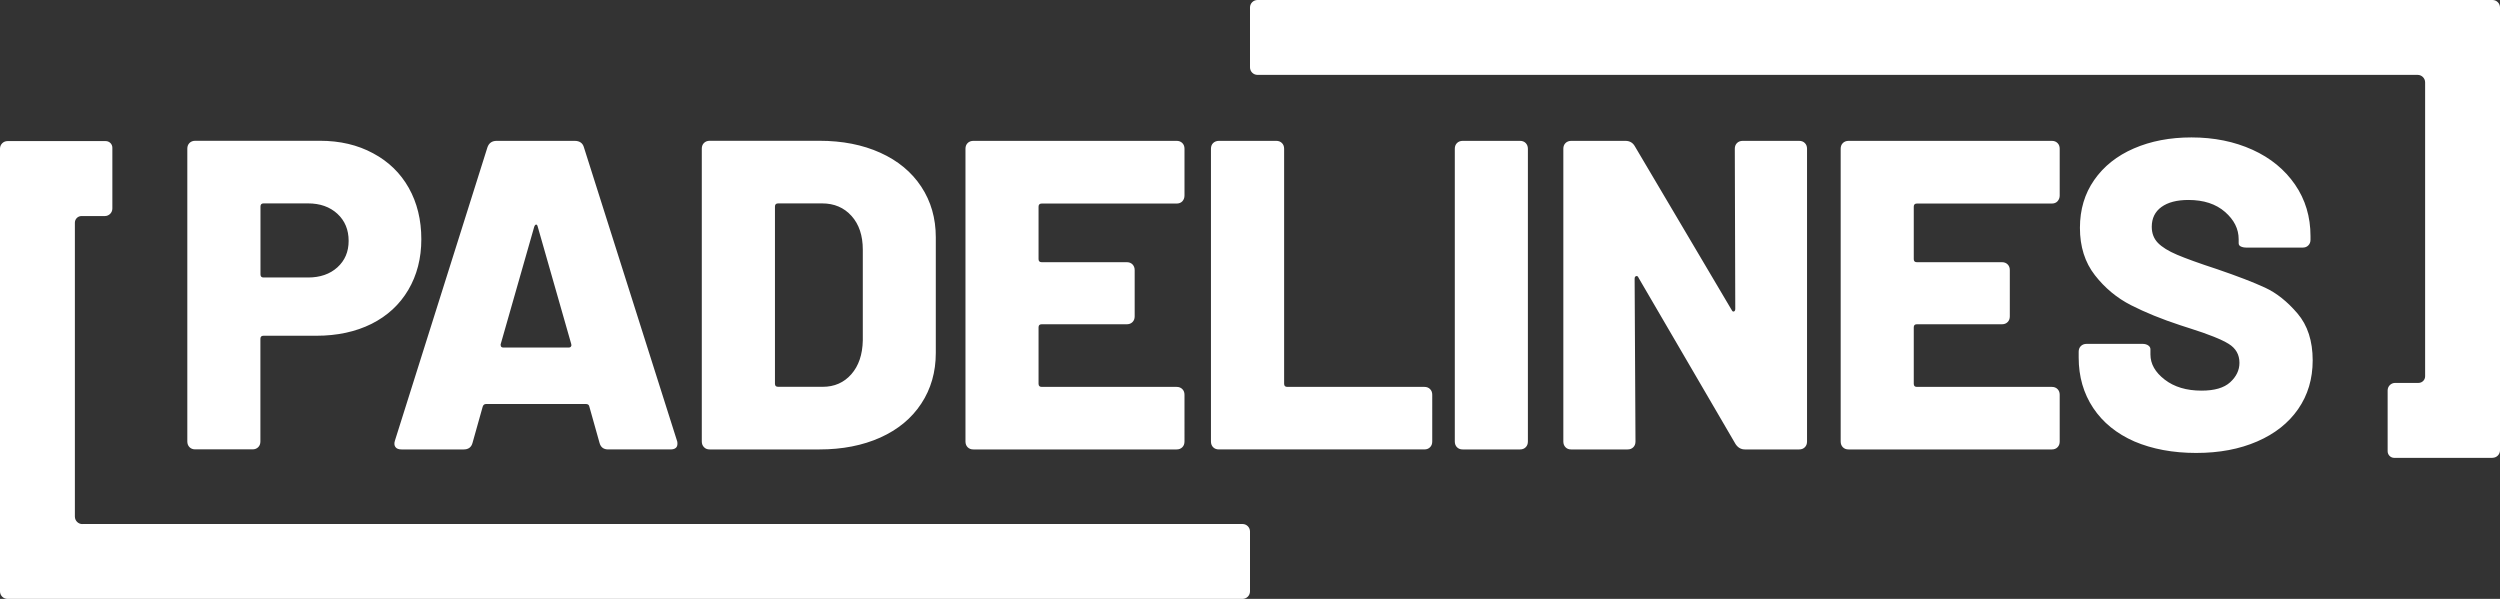 <?xml version="1.0" encoding="UTF-8" standalone="no"?>
<!-- Generator: Adobe Illustrator 25.4.1, SVG Export Plug-In . SVG Version: 6.00 Build 0)  -->

<svg
   version="1.1"
   id="Capa_1"
   x="0px"
   y="0px"
   viewBox="0 0 320.18 76.7"
   xml:space="preserve"
   sodipodi:docname="logo.svg"
   width="320.18"
   height="76.7"
   inkscape:version="1.2.1 (9c6d41e410, 2022-07-14)"
   xmlns:inkscape="http://www.inkscape.org/namespaces/inkscape"
   xmlns:sodipodi="http://sodipodi.sourceforge.net/DTD/sodipodi-0.dtd"
   xmlns:xlink="http://www.w3.org/1999/xlink"
   xmlns="http://www.w3.org/2000/svg"
   xmlns:svg="http://www.w3.org/2000/svg"><rect x="0" y="0" width="320.18" height="76.7" fill="#333333" stroke="none"/><defs
   id="defs21" /><sodipodi:namedview
   id="namedview19"
   pagecolor="#ffffff"
   bordercolor="#000000"
   borderopacity="0.25"
   inkscape:showpageshadow="2"
   inkscape:pageopacity="0.0"
   inkscape:pagecheckerboard="0"
   inkscape:deskcolor="#d1d1d1"
   showgrid="false"
   inkscape:zoom="3.4485294"
   inkscape:cx="161.8081"
   inkscape:cy="42.916844"
   inkscape:window-width="1920"
   inkscape:window-height="1011"
   inkscape:window-x="0"
   inkscape:window-y="0"
   inkscape:window-maximized="1"
   inkscape:current-layer="Capa_1" />
<style
   type="text/css"
   id="style2">
	.st0{clip-path:url(#SVGID_00000124121296300904929930000002462846912078369978_);fill:#FFFFFF;}
</style>
<g
   id="g16"
   transform="translate(-41.91,-30.14)">
	<defs
   id="defs5">
		<rect
   id="SVGID_1_"
   x="41.91"
   y="30.14"
   width="320.18"
   height="76.71" />
	</defs>
	<clipPath
   id="SVGID_00000023996105407696480610000006299728654488642996_">
		<use
   xlink:href="#SVGID_1_"
   style="overflow:visible"
   id="use7" />
	</clipPath>
	<path
   style="fill:#ffffff"
   d="M 82.89,48.17 H 66.91 c -0.3,0 -0.55,0.1 -0.73,0.28 -0.19,0.19 -0.28,0.43 -0.28,0.73 v 37.49 c 0,0.3 0.09,0.55 0.28,0.74 0.19,0.19 0.43,0.28 0.73,0.28 h 7.34 c 0.3,0 0.54,-0.09 0.73,-0.28 0.19,-0.19 0.28,-0.43 0.28,-0.74 V 73.53 c 0,-0.26 0.13,-0.39 0.39,-0.39 h 6.78 c 2.67,0 5.03,-0.51 7.06,-1.52 2.03,-1.02 3.6,-2.47 4.71,-4.35 1.11,-1.88 1.67,-4.05 1.67,-6.49 0,-2.48 -0.54,-4.68 -1.61,-6.58 -1.07,-1.9 -2.6,-3.38 -4.57,-4.43 -1.98,-1.07 -4.24,-1.6 -6.8,-1.6 m -1.53,17.51 h -5.7 c -0.26,0 -0.39,-0.13 -0.39,-0.4 v -8.69 c 0,-0.26 0.13,-0.4 0.39,-0.4 h 5.7 c 1.54,0 2.79,0.44 3.76,1.33 0.96,0.89 1.44,2.04 1.44,3.47 0,1.39 -0.48,2.52 -1.44,3.39 -0.96,0.87 -2.22,1.3 -3.76,1.3 m 38.45,22.02 h 7.96 c 0.6,0 0.9,-0.24 0.9,-0.73 0,-0.19 -0.02,-0.32 -0.06,-0.39 L 116.7,49.03 c -0.15,-0.56 -0.55,-0.85 -1.19,-0.85 h -9.99 c -0.6,0 -1,0.28 -1.19,0.85 L 92.49,86.57 c -0.11,0.34 -0.09,0.61 0.06,0.82 0.15,0.21 0.41,0.31 0.79,0.31 h 7.96 c 0.6,0 0.98,-0.28 1.13,-0.85 l 1.3,-4.63 c 0.07,-0.23 0.22,-0.34 0.45,-0.34 h 12.76 c 0.26,0 0.41,0.11 0.45,0.34 l 1.3,4.63 c 0.15,0.57 0.52,0.85 1.12,0.85 m -13.77,-13.5 4.29,-15.02 c 0.07,-0.19 0.16,-0.28 0.25,-0.28 0.09,0 0.16,0.1 0.2,0.28 l 4.29,15.02 c 0.04,0.11 0.03,0.22 -0.03,0.31 -0.06,0.1 -0.16,0.14 -0.31,0.14 h -8.36 c -0.23,0 -0.34,-0.11 -0.34,-0.34 V 74.2 Z m 26.76,13.5 h 14.06 c 2.94,0 5.53,-0.51 7.79,-1.52 2.26,-1.02 4.01,-2.46 5.25,-4.35 1.24,-1.88 1.86,-4.05 1.86,-6.49 v -14.8 c 0,-2.45 -0.62,-4.61 -1.86,-6.49 -1.24,-1.88 -2.99,-3.33 -5.25,-4.35 -2.26,-1.02 -4.86,-1.53 -7.79,-1.53 H 132.8 c -0.3,0 -0.55,0.1 -0.73,0.28 -0.19,0.19 -0.28,0.43 -0.28,0.73 v 37.49 c 0,0.3 0.09,0.55 0.28,0.74 0.19,0.2 0.43,0.29 0.73,0.29 m 8.36,-8.41 v -22.7 c 0,-0.26 0.13,-0.4 0.4,-0.4 h 5.65 c 1.54,0 2.8,0.54 3.76,1.61 0.96,1.07 1.44,2.51 1.44,4.32 v 11.63 c -0.04,1.81 -0.53,3.25 -1.47,4.32 -0.94,1.07 -2.16,1.61 -3.67,1.61 h -5.7 c -0.28,0 -0.41,-0.13 -0.41,-0.39 m 52.45,-24.11 v -5.99 c 0,-0.3 -0.09,-0.54 -0.28,-0.73 -0.19,-0.19 -0.43,-0.28 -0.73,-0.28 h -26.03 c -0.3,0 -0.55,0.1 -0.73,0.28 -0.19,0.19 -0.28,0.43 -0.28,0.73 v 37.49 c 0,0.3 0.09,0.55 0.28,0.74 0.19,0.19 0.43,0.28 0.73,0.28 h 26.03 c 0.3,0 0.54,-0.09 0.73,-0.28 0.19,-0.19 0.28,-0.43 0.28,-0.74 V 80.7 c 0,-0.3 -0.09,-0.54 -0.28,-0.73 -0.19,-0.19 -0.43,-0.28 -0.73,-0.28 h -17.28 c -0.26,0 -0.4,-0.13 -0.4,-0.4 v -7.23 c 0,-0.26 0.13,-0.39 0.4,-0.39 h 10.9 c 0.3,0 0.54,-0.09 0.73,-0.28 0.19,-0.19 0.28,-0.43 0.28,-0.73 v -5.93 c 0,-0.3 -0.1,-0.54 -0.28,-0.73 -0.19,-0.19 -0.43,-0.28 -0.73,-0.28 h -10.9 c -0.26,0 -0.4,-0.13 -0.4,-0.39 v -6.72 c 0,-0.26 0.13,-0.4 0.4,-0.4 h 17.28 c 0.3,0 0.54,-0.09 0.73,-0.28 0.19,-0.21 0.28,-0.45 0.28,-0.75 m 4.41,32.52 h 26.31 c 0.3,0 0.54,-0.09 0.73,-0.28 0.19,-0.19 0.28,-0.43 0.28,-0.74 V 80.7 c 0,-0.3 -0.09,-0.54 -0.28,-0.73 -0.19,-0.19 -0.43,-0.28 -0.73,-0.28 h -17.56 c -0.26,0 -0.4,-0.13 -0.4,-0.4 v -30.1 c 0,-0.3 -0.09,-0.54 -0.28,-0.73 -0.19,-0.19 -0.43,-0.28 -0.73,-0.28 h -7.34 c -0.3,0 -0.55,0.1 -0.74,0.28 -0.19,0.19 -0.28,0.43 -0.28,0.73 v 37.49 c 0,0.3 0.09,0.55 0.28,0.74 0.19,0.19 0.44,0.28 0.74,0.28 m 31.22,0 h 7.34 c 0.3,0 0.54,-0.09 0.73,-0.28 0.19,-0.19 0.28,-0.43 0.28,-0.74 V 49.19 c 0,-0.3 -0.1,-0.54 -0.28,-0.73 -0.19,-0.19 -0.43,-0.28 -0.73,-0.28 h -7.34 c -0.3,0 -0.55,0.1 -0.73,0.28 -0.19,0.19 -0.28,0.43 -0.28,0.73 v 37.49 c 0,0.3 0.09,0.55 0.28,0.74 0.19,0.19 0.43,0.28 0.73,0.28 m 13.89,0 h 7.23 c 0.3,0 0.54,-0.09 0.73,-0.28 0.19,-0.19 0.28,-0.43 0.28,-0.74 l -0.11,-20.84 c 0,-0.19 0.06,-0.3 0.2,-0.34 0.13,-0.04 0.24,0.04 0.31,0.23 l 12.42,21.29 c 0.3,0.45 0.7,0.68 1.19,0.68 h 6.95 c 0.3,0 0.54,-0.09 0.73,-0.28 0.19,-0.19 0.28,-0.43 0.28,-0.74 V 49.19 c 0,-0.3 -0.09,-0.54 -0.28,-0.73 -0.19,-0.19 -0.43,-0.28 -0.73,-0.28 h -7.23 c -0.3,0 -0.55,0.1 -0.73,0.28 -0.19,0.19 -0.28,0.43 -0.28,0.73 l 0.06,20.5 c 0,0.19 -0.06,0.3 -0.17,0.34 -0.11,0.04 -0.21,-0.02 -0.28,-0.17 l -12.42,-21 c -0.26,-0.45 -0.66,-0.68 -1.19,-0.68 h -6.95 c -0.3,0 -0.55,0.1 -0.73,0.28 -0.19,0.19 -0.28,0.43 -0.28,0.73 v 37.49 c 0,0.3 0.09,0.55 0.28,0.74 0.18,0.19 0.42,0.28 0.72,0.28 M 305.7,55.18 v -5.99 c 0,-0.3 -0.09,-0.54 -0.28,-0.73 -0.19,-0.19 -0.43,-0.28 -0.73,-0.28 h -26.03 c -0.3,0 -0.55,0.1 -0.73,0.28 -0.19,0.19 -0.28,0.43 -0.28,0.73 v 37.49 c 0,0.3 0.09,0.55 0.28,0.74 0.19,0.19 0.43,0.28 0.73,0.28 h 26.03 c 0.3,0 0.55,-0.09 0.73,-0.28 0.19,-0.19 0.28,-0.43 0.28,-0.74 V 80.7 c 0,-0.3 -0.09,-0.54 -0.28,-0.73 -0.19,-0.19 -0.43,-0.28 -0.73,-0.28 H 287.4 c -0.26,0 -0.39,-0.13 -0.39,-0.4 v -7.23 c 0,-0.26 0.13,-0.39 0.39,-0.39 h 10.9 c 0.3,0 0.54,-0.09 0.73,-0.28 0.19,-0.19 0.28,-0.43 0.28,-0.73 v -5.93 c 0,-0.3 -0.09,-0.54 -0.28,-0.73 -0.19,-0.19 -0.43,-0.28 -0.73,-0.28 h -10.9 c -0.26,0 -0.39,-0.13 -0.39,-0.39 v -6.72 c 0,-0.26 0.13,-0.4 0.39,-0.4 h 17.28 c 0.3,0 0.55,-0.09 0.73,-0.28 0.19,-0.21 0.29,-0.45 0.29,-0.75 m 17.5,32.97 c 2.94,0 5.53,-0.49 7.79,-1.47 2.26,-0.98 4.01,-2.36 5.25,-4.15 1.24,-1.79 1.86,-3.87 1.86,-6.24 0,-2.48 -0.65,-4.49 -1.95,-6.01 -1.3,-1.52 -2.68,-2.62 -4.15,-3.3 -1.47,-0.68 -3.52,-1.47 -6.15,-2.37 -2.3,-0.75 -4,-1.37 -5.11,-1.84 -1.11,-0.47 -1.93,-0.98 -2.46,-1.52 -0.53,-0.55 -0.79,-1.23 -0.79,-2.06 0,-1.09 0.41,-1.94 1.24,-2.54 0.83,-0.6 1.98,-0.9 3.45,-0.9 1.96,0 3.52,0.51 4.69,1.53 1.17,1.02 1.75,2.18 1.75,3.5 v 0.51 c 0,0.19 0.09,0.33 0.28,0.42 0.19,0.09 0.43,0.14 0.74,0.14 h 7.17 c 0.3,0 0.55,-0.09 0.73,-0.28 0.19,-0.19 0.28,-0.43 0.28,-0.73 v -0.45 c 0,-2.49 -0.66,-4.69 -1.98,-6.61 -1.32,-1.92 -3.14,-3.41 -5.45,-4.46 -2.32,-1.05 -4.92,-1.58 -7.82,-1.58 -2.75,0 -5.2,0.47 -7.37,1.41 -2.17,0.94 -3.86,2.29 -5.08,4.04 -1.22,1.75 -1.83,3.79 -1.83,6.13 0,2.41 0.64,4.43 1.92,6.07 1.28,1.64 2.82,2.92 4.63,3.84 1.81,0.92 3.91,1.78 6.32,2.57 l 1.24,0.4 c 2.37,0.75 4.02,1.41 4.94,1.98 0.92,0.57 1.38,1.38 1.38,2.43 0,0.94 -0.4,1.77 -1.19,2.49 -0.79,0.72 -2.01,1.07 -3.67,1.07 -1.92,0 -3.49,-0.47 -4.71,-1.41 -1.22,-0.94 -1.83,-2.01 -1.83,-3.22 v -0.68 c 0,-0.19 -0.1,-0.35 -0.28,-0.48 -0.19,-0.13 -0.43,-0.2 -0.73,-0.2 h -7.17 c -0.3,0 -0.55,0.1 -0.73,0.28 -0.19,0.19 -0.28,0.43 -0.28,0.73 v 0.73 c 0,2.45 0.62,4.6 1.86,6.47 1.24,1.86 3,3.29 5.28,4.29 2.28,0.97 4.92,1.47 7.93,1.47"
   clip-path="url(#SVGID_00000023996105407696480610000006299728654488642996_)"
   id="path10" />
	<path
   style="fill:#ffffff"
   d="m 52.46,97.26 c -0.53,0 -0.96,-0.43 -0.96,-0.96 V 58.66 c 0,-0.47 0.38,-0.85 0.85,-0.85 h 2.99 c 0.53,0 0.96,-0.43 0.96,-0.96 v -7.79 c 0,-0.47 -0.38,-0.85 -0.85,-0.85 H 51.5 42.87 c -0.53,0 -0.96,0.43 -0.96,0.96 v 8.63 39.45 8.63 c 0,0.53 0.43,0.96 0.96,0.96 h 8.63 149.54 c 0.53,0 0.96,-0.43 0.96,-0.96 v -7.67 c 0,-0.53 -0.43,-0.96 -0.96,-0.96 H 52.46 Z"
   clip-path="url(#SVGID_00000023996105407696480610000006299728654488642996_)"
   id="path12" />
	<path
   style="fill:#ffffff"
   d="m 361.13,88.77 c 0.53,0 0.96,-0.43 0.96,-0.96 V 79.18 39.74 31.1 c 0,-0.53 -0.43,-0.96 -0.96,-0.96 H 352.5 202.96 c -0.53,0 -0.96,0.43 -0.96,0.96 v 7.67 c 0,0.53 0.43,0.96 0.96,0.96 h 148.58 c 0.53,0 0.96,0.43 0.96,0.96 v 37.64 c 0,0.47 -0.38,0.85 -0.85,0.85 h -2.99 c -0.53,0 -0.96,0.43 -0.96,0.96 v 7.79 c 0,0.47 0.38,0.85 0.85,0.85 h 3.95 8.63 z"
   clip-path="url(#SVGID_00000023996105407696480610000006299728654488642996_)"
   id="path14" />
</g>
</svg>
